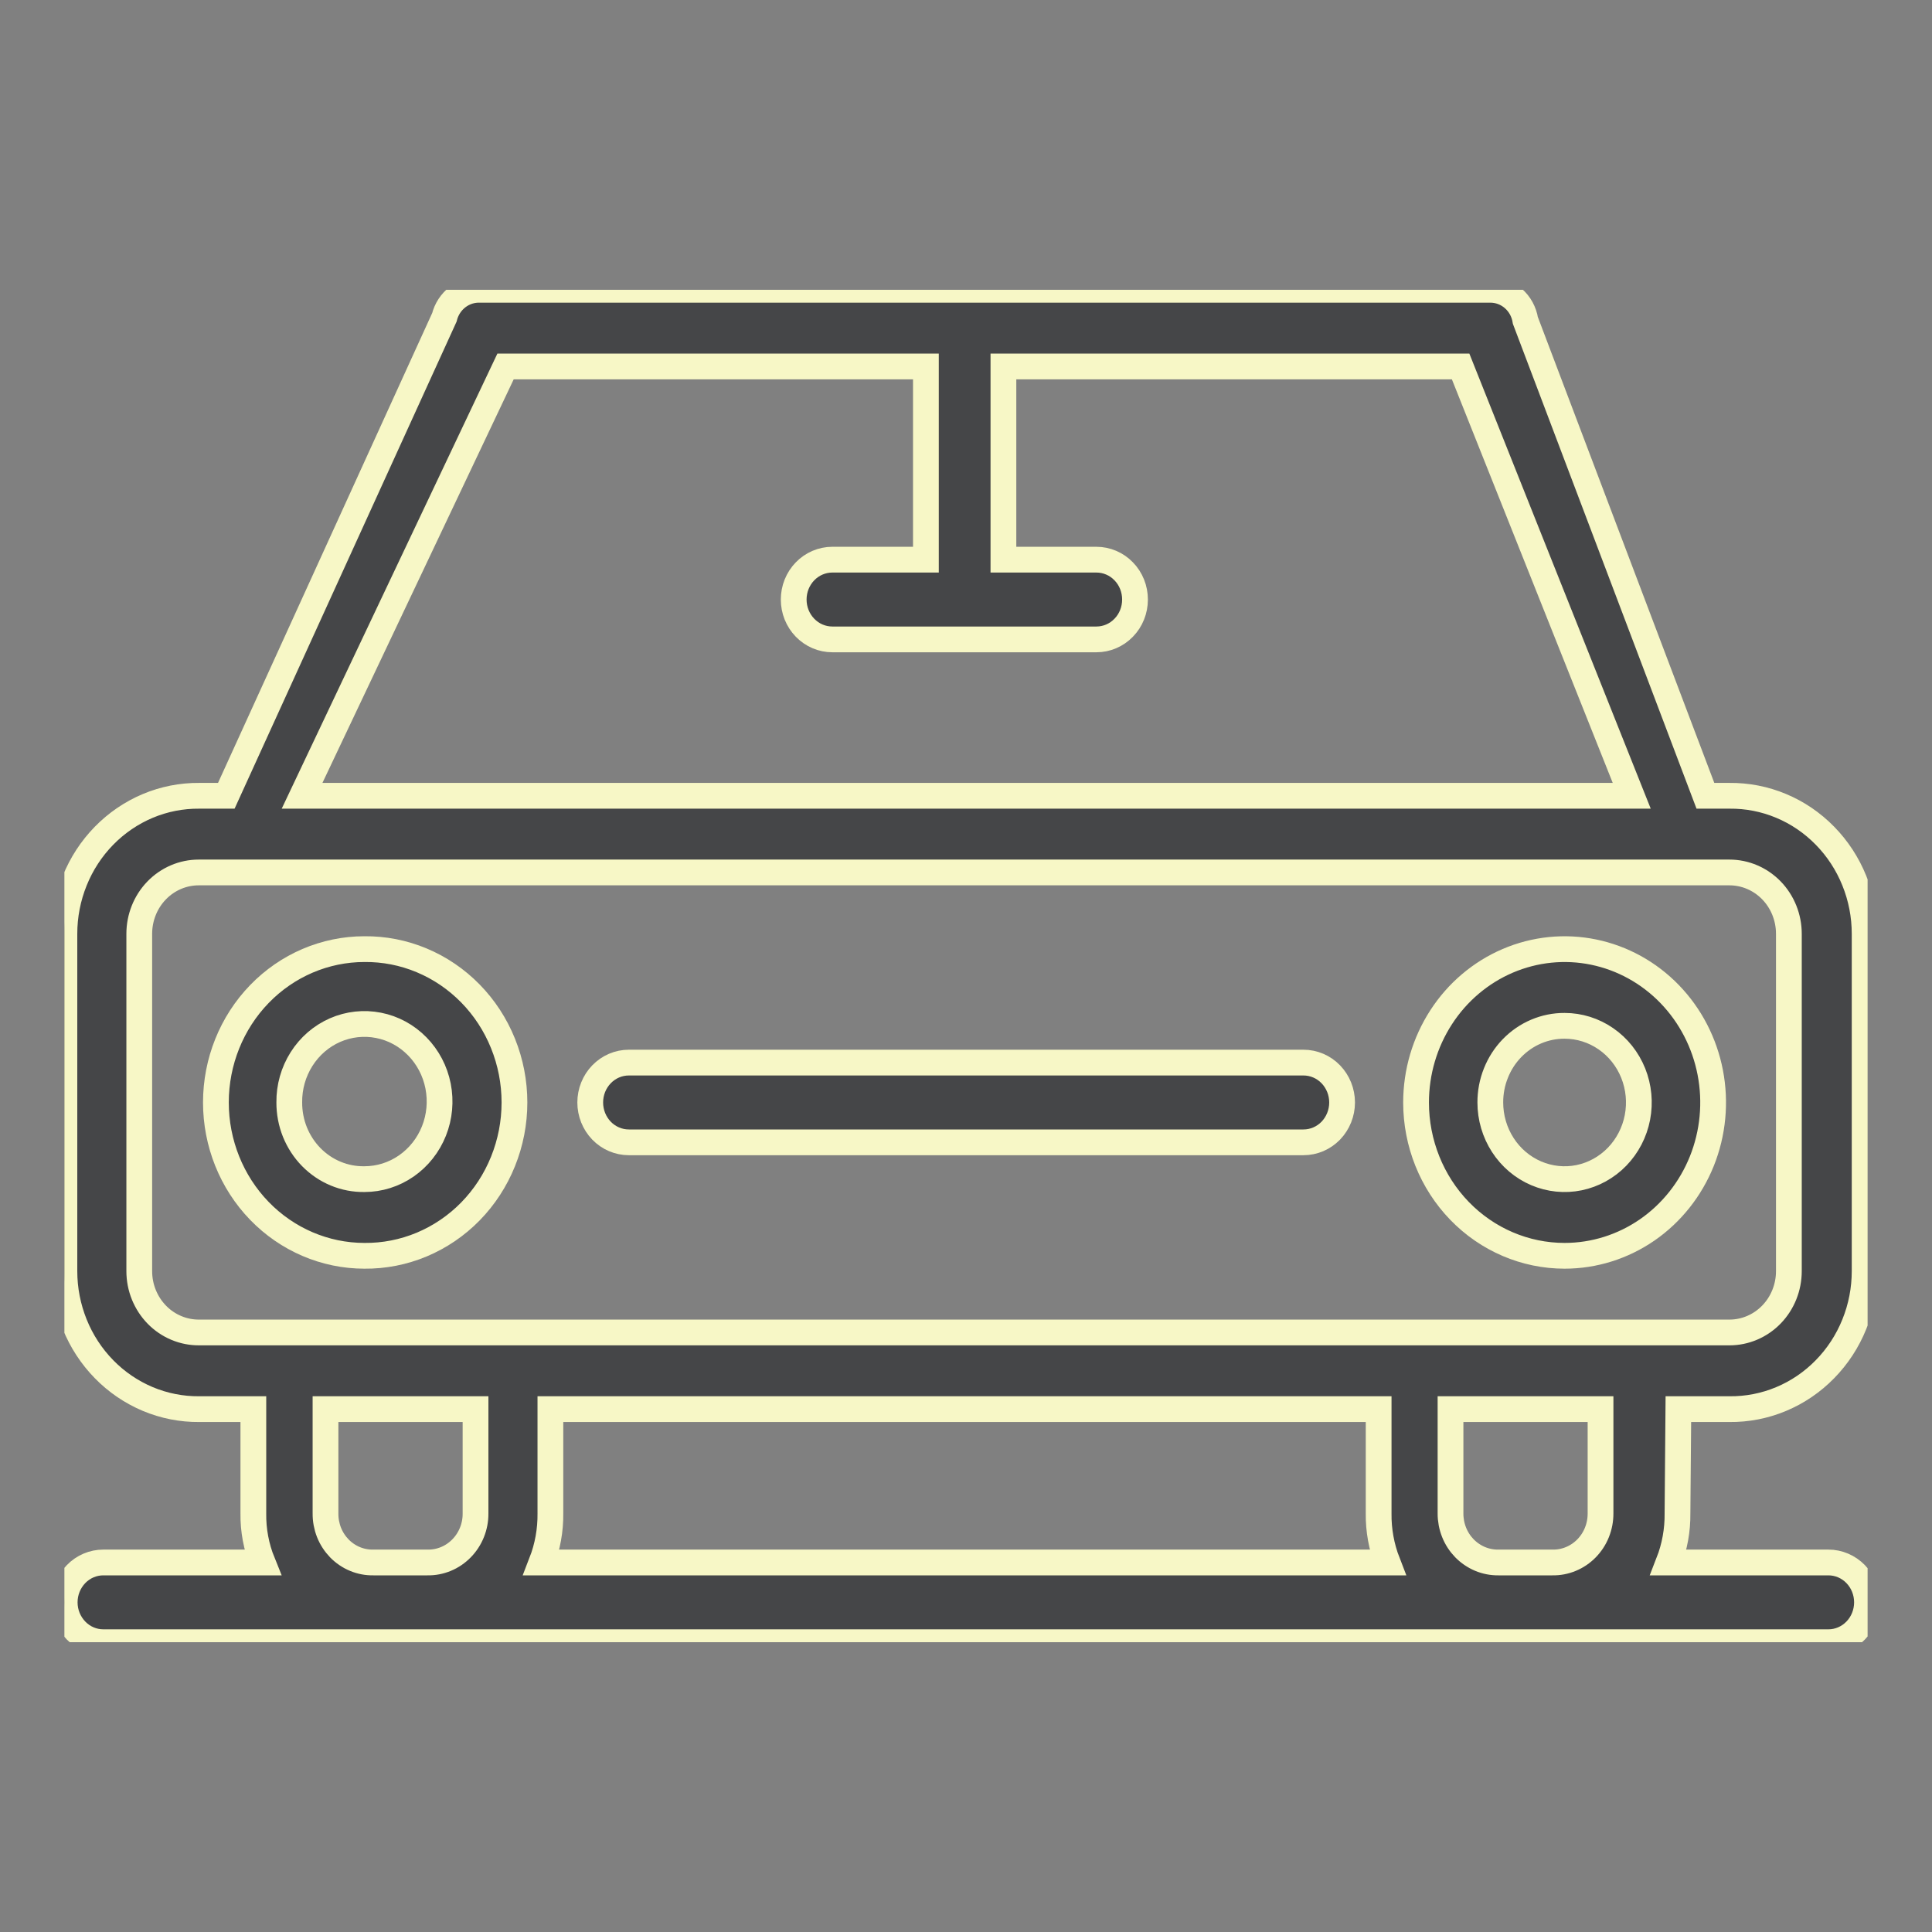 <?xml version="1.0" encoding="UTF-8"?> <svg xmlns="http://www.w3.org/2000/svg" width="60" height="60" viewBox="0 0 60 60" fill="none"><rect x="0" y="0" width="60" height="60" fill="#808080" stroke="none"/> <g clip-path="url(#clip0_45_535)"> <path d="M52.123 43.762H53.71C54.259 43.768 54.804 43.662 55.313 43.449C55.822 43.237 56.285 42.922 56.675 42.523C57.066 42.125 57.376 41.65 57.587 41.127C57.799 40.604 57.908 40.043 57.908 39.476V29C57.908 28.433 57.799 27.872 57.587 27.349C57.376 26.826 57.066 26.351 56.675 25.953C56.285 25.554 55.822 25.239 55.313 25.027C54.804 24.814 54.259 24.708 53.71 24.714H52.963L47.372 9.952C47.33 9.686 47.198 9.443 46.998 9.269C46.798 9.094 46.545 8.999 46.283 9H14.916C14.663 8.99 14.414 9.069 14.211 9.225C14.008 9.381 13.863 9.604 13.8 9.857L7.028 24.714H6.188C5.64 24.709 5.096 24.816 4.588 25.029C4.08 25.243 3.618 25.558 3.229 25.956C2.84 26.354 2.53 26.828 2.32 27.351C2.109 27.873 2 28.434 2 29L2 39.476C2 40.042 2.109 40.603 2.32 41.125C2.53 41.648 2.84 42.122 3.229 42.52C3.618 42.919 4.08 43.233 4.588 43.447C5.096 43.66 5.64 43.767 6.188 43.762H7.868V47C7.861 47.523 7.958 48.041 8.154 48.524H3.209C2.89 48.524 2.585 48.654 2.361 48.886C2.136 49.119 2.009 49.434 2.009 49.762C2.009 50.09 2.136 50.405 2.361 50.637C2.585 50.87 2.89 51 3.209 51H56.782C57.1 51 57.405 50.87 57.63 50.637C57.855 50.405 57.981 50.09 57.981 49.762C57.981 49.434 57.855 49.119 57.63 48.886C57.405 48.654 57.1 48.524 56.782 48.524H51.819C52.008 48.04 52.102 47.522 52.096 47L52.123 43.762ZM15.7 11.381H28.755V17.381H25.848C25.691 17.381 25.535 17.413 25.39 17.475C25.244 17.537 25.112 17.628 25 17.744C24.889 17.858 24.801 17.995 24.74 18.145C24.68 18.295 24.649 18.456 24.649 18.619C24.649 18.782 24.68 18.943 24.74 19.093C24.801 19.243 24.889 19.38 25 19.494C25.112 19.609 25.244 19.701 25.39 19.763C25.535 19.825 25.691 19.857 25.848 19.857H34.05C34.208 19.857 34.364 19.825 34.509 19.763C34.655 19.701 34.787 19.609 34.898 19.494C35.01 19.38 35.098 19.243 35.158 19.093C35.218 18.943 35.249 18.782 35.249 18.619C35.249 18.456 35.218 18.295 35.158 18.145C35.098 17.995 35.01 17.858 34.898 17.744C34.787 17.628 34.655 17.537 34.509 17.475C34.364 17.413 34.208 17.381 34.05 17.381H31.162V11.381H45.361L50.675 24.714H9.381L15.7 11.381ZM4.325 39.476V29C4.325 28.495 4.519 28.01 4.865 27.653C5.211 27.296 5.681 27.095 6.17 27.095H53.71C54.199 27.095 54.669 27.296 55.015 27.653C55.361 28.01 55.555 28.495 55.555 29V39.476C55.555 39.981 55.361 40.466 55.015 40.823C54.669 41.18 54.199 41.381 53.71 41.381H6.188C5.945 41.383 5.703 41.336 5.477 41.241C5.251 41.147 5.045 41.007 4.872 40.83C4.699 40.653 4.561 40.442 4.467 40.209C4.373 39.977 4.325 39.728 4.325 39.476ZM17.186 43.762H42.815V47C42.808 47.522 42.903 48.04 43.091 48.524H16.817C17.005 48.04 17.099 47.522 17.093 47V43.762H17.186ZM11.595 48.524C11.399 48.528 11.205 48.491 11.024 48.416C10.843 48.341 10.678 48.229 10.539 48.087C10.401 47.944 10.291 47.775 10.217 47.588C10.144 47.402 10.107 47.202 10.109 47V43.762H14.768V47C14.77 47.202 14.732 47.402 14.657 47.589C14.582 47.776 14.472 47.945 14.332 48.087C14.193 48.229 14.028 48.341 13.846 48.416C13.664 48.491 13.47 48.528 13.274 48.524H11.595ZM46.532 48.524C46.337 48.526 46.144 48.489 45.963 48.413C45.783 48.337 45.618 48.225 45.48 48.084C45.342 47.942 45.232 47.773 45.158 47.587C45.084 47.401 45.046 47.201 45.047 47V43.762H49.706V47C49.707 47.202 49.669 47.402 49.594 47.589C49.52 47.776 49.409 47.945 49.27 48.087C49.131 48.229 48.965 48.341 48.783 48.416C48.602 48.491 48.407 48.528 48.212 48.524H46.532Z" fill="#454648" stroke="#F7F7C6" stroke-width="0.8"></path> <path d="M15.977 34.238C15.977 33.608 15.856 32.985 15.621 32.404C15.387 31.823 15.043 31.296 14.61 30.854C14.176 30.411 13.662 30.061 13.097 29.825C12.532 29.588 11.928 29.47 11.318 29.476C10.095 29.476 8.921 29.977 8.056 30.871C7.191 31.764 6.705 32.975 6.705 34.238C6.705 35.501 7.191 36.712 8.056 37.605C8.921 38.498 10.095 39 11.318 39C11.928 39.006 12.532 38.887 13.097 38.651C13.662 38.414 14.176 38.065 14.61 37.622C15.043 37.179 15.387 36.652 15.621 36.071C15.856 35.49 15.977 34.867 15.977 34.238ZM8.984 34.238C8.978 33.76 9.111 33.291 9.364 32.891C9.617 32.491 9.979 32.178 10.405 31.991C10.831 31.805 11.302 31.753 11.756 31.843C12.211 31.932 12.629 32.159 12.958 32.495C13.288 32.831 13.513 33.26 13.605 33.728C13.697 34.197 13.653 34.683 13.477 35.124C13.301 35.566 13.002 35.944 12.617 36.211C12.233 36.477 11.781 36.619 11.318 36.619C11.012 36.624 10.709 36.566 10.425 36.448C10.142 36.331 9.884 36.156 9.666 35.934C9.449 35.713 9.277 35.448 9.159 35.157C9.042 34.866 8.983 34.553 8.984 34.238Z" fill="#454648" stroke="#F7F7C6" stroke-width="0.8"></path> <path d="M48.59 39C49.502 39 50.394 38.721 51.153 38.198C51.911 37.675 52.502 36.931 52.852 36.061C53.201 35.191 53.292 34.233 53.114 33.309C52.936 32.386 52.497 31.537 51.852 30.871C51.207 30.205 50.385 29.752 49.49 29.568C48.595 29.384 47.667 29.479 46.825 29.839C45.982 30.2 45.261 30.81 44.755 31.593C44.248 32.376 43.977 33.297 43.977 34.239C43.977 35.501 44.463 36.713 45.328 37.606C46.193 38.499 47.367 39 48.59 39ZM48.59 31.858C49.046 31.858 49.492 31.997 49.871 32.259C50.251 32.52 50.546 32.892 50.721 33.327C50.895 33.762 50.941 34.241 50.852 34.703C50.763 35.165 50.543 35.589 50.221 35.922C49.898 36.255 49.487 36.482 49.04 36.574C48.593 36.666 48.129 36.618 47.707 36.438C47.286 36.258 46.926 35.953 46.672 35.561C46.419 35.17 46.283 34.709 46.283 34.239C46.282 33.925 46.341 33.615 46.457 33.326C46.572 33.036 46.742 32.773 46.956 32.552C47.171 32.331 47.425 32.155 47.706 32.036C47.986 31.917 48.287 31.856 48.59 31.858Z" fill="#454648" stroke="#F7F7C6" stroke-width="0.8"></path> <path d="M19.529 35.476H40.48C40.799 35.476 41.104 35.346 41.329 35.114C41.553 34.881 41.68 34.566 41.68 34.238C41.68 33.91 41.553 33.595 41.329 33.363C41.104 33.13 40.799 33 40.48 33H19.529C19.211 33 18.906 33.13 18.681 33.363C18.456 33.595 18.33 33.91 18.33 34.238C18.33 34.566 18.456 34.881 18.681 35.114C18.906 35.346 19.211 35.476 19.529 35.476Z" fill="#454648" stroke="#F7F7C6" stroke-width="0.8"></path> </g> <defs> <clipPath id="clip0_45_535"> <rect width="56" height="42" fill="white" transform="translate(2 9)"></rect> </clipPath> </defs> </svg> 